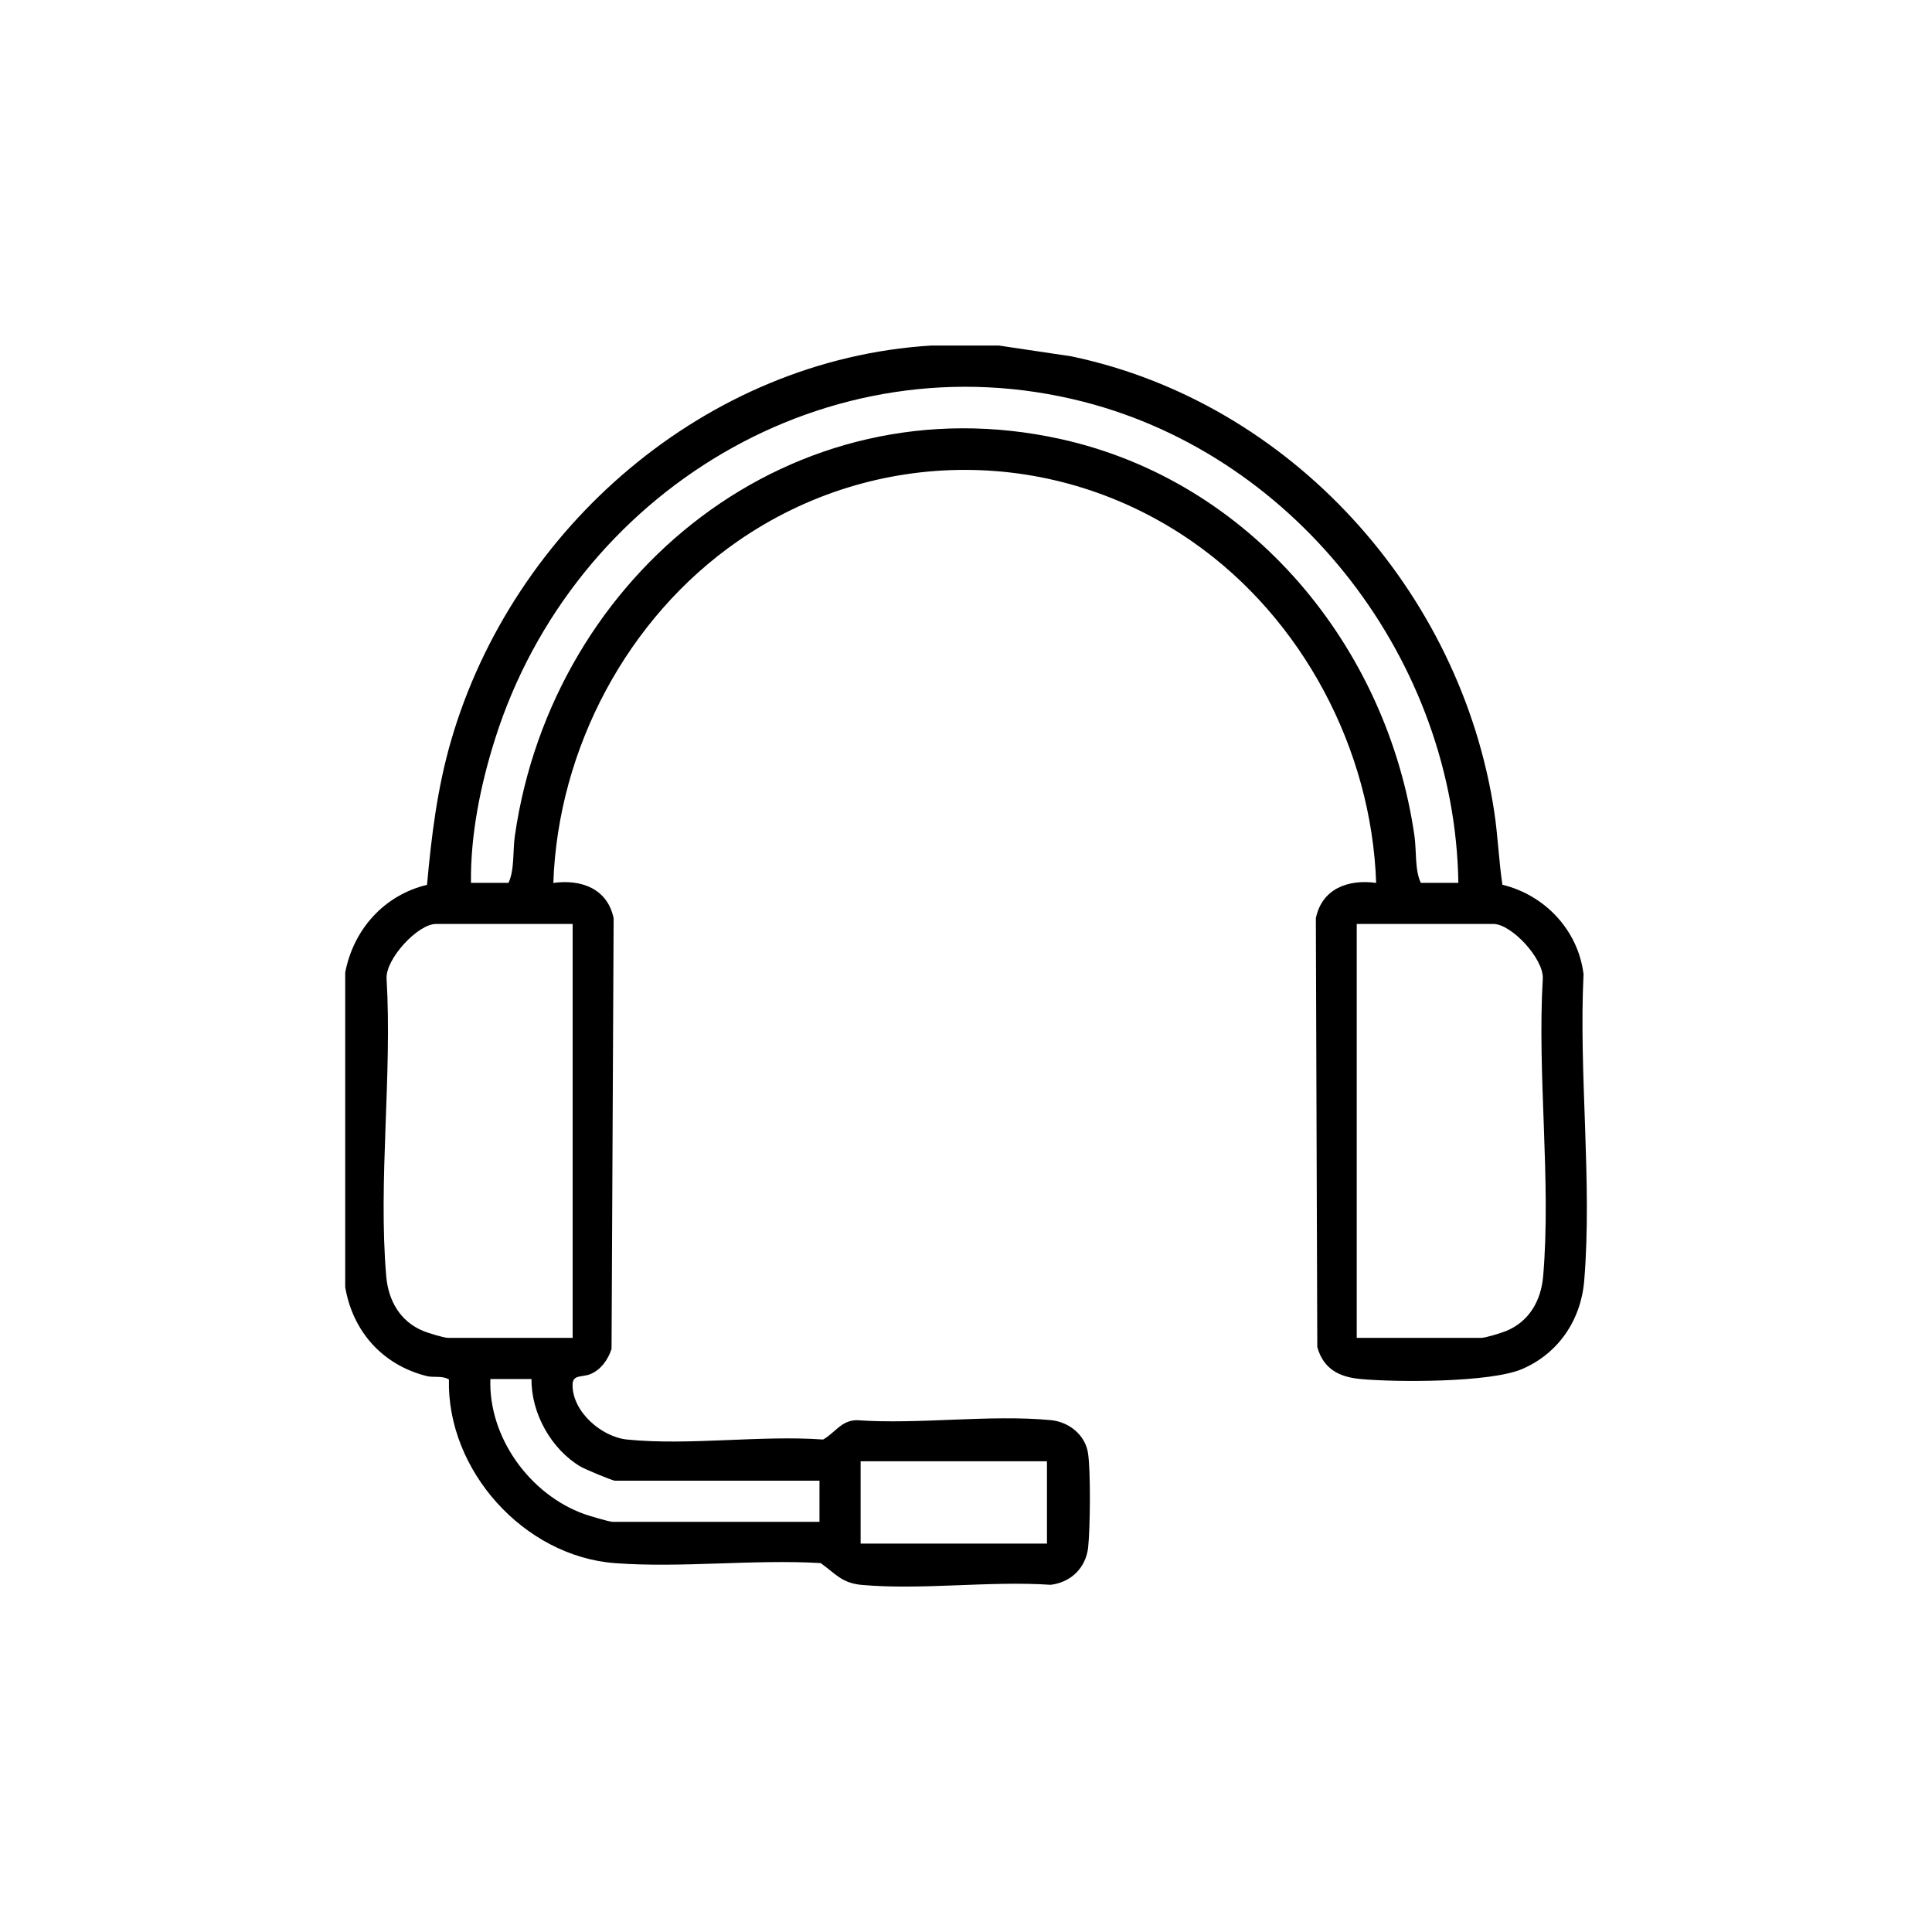 <?xml version="1.0" encoding="UTF-8"?>
<svg id="Layer_1" data-name="Layer 1" xmlns="http://www.w3.org/2000/svg" viewBox="0 0 750 750">
  <path d="M387.64,134.12l28.22,4.2c85.19,17.84,151.27,91.26,164.21,176.83,1.42,9.41,1.76,18.92,3.16,28.31,16.53,4,29.43,17.69,31.5,34.75-1.89,38.49,3.43,81.02.25,119.06-1.27,15.2-10.03,28.14-24.07,34.18-12.27,5.27-48.65,5.2-62.79,3.88-8.36-.78-14.33-3.93-16.75-12.37l-.56-166.52c2.41-11.5,12.54-15.18,23.41-13.7-1.77-51.92-28.59-102.63-71.11-132.31-53.28-37.21-123.21-37.38-176.65-.38-42.89,29.7-69.85,80.51-71.66,132.7,10.87-1.48,20.99,2.2,23.41,13.7l-.81,167.21c-1.34,4.07-4.03,8.01-8.12,9.73-3.34,1.41-7.02.02-7.02,4.28,0,10.4,11.23,20.16,21.21,21.16,23.95,2.41,51.7-1.75,76.06-.01,4.68-2.6,7-7.48,13.17-7.5,24.17,1.71,51.4-2.27,75.19-.03,6.93.65,13.35,5.6,14.47,12.78,1.08,6.92.85,29.29.06,36.59-.86,7.93-6.67,13.63-14.56,14.56-23.64-1.6-50.01,2.12-73.32.04-7.74-.69-10.2-4.35-15.95-8.47-26-1.53-54.13,1.96-79.87.02-35.35-2.66-65.27-35.98-64.45-71.31-2.64-1.58-5.91-.63-8.57-1.3-17.09-4.26-28.75-17.22-31.69-34.54v-122.15c3.22-16.71,15.07-30.01,31.76-34.02,1.73-19.1,3.98-37.51,9.33-55.96,24.03-82.81,99.08-147.99,186.26-153.38h26.3ZM566.13,342.71c-1.3-85.78-62.03-165.29-145.41-186.72-99.35-25.52-198.19,35.1-228.51,130.79-5.64,17.79-9.61,37.22-9.38,55.93h14.56c2.38-4.9,1.64-12.42,2.47-18.2,14.68-102.16,107.96-177.14,212.02-154.04,73.7,16.36,126.63,80.42,137.21,154.04.83,5.78.09,13.3,2.47,18.2h14.56ZM222.3,358.68h-53.08c-6.99,0-19.6,13.55-19.15,21.25,2.21,37.3-3.3,78.68-.14,115.5.81,9.47,5.41,17.59,14.42,21.28,1.88.77,7.96,2.64,9.57,2.64h48.38v-160.67ZM526.68,519.35h48.38c1.61,0,7.69-1.87,9.57-2.64,9.02-3.69,13.61-11.81,14.42-21.28,3.16-36.82-2.35-78.2-.14-115.5.44-7.7-12.16-21.25-19.15-21.25h-53.08v160.67ZM206.33,535.33h-15.97c-.76,22.64,15.3,44.8,36.38,52.41,1.83.66,9.76,3.03,11.06,3.03h80.32v-15.97h-79.38c-1.03,0-11.71-4.49-13.34-5.45-11.37-6.7-19.24-20.75-19.07-34.01ZM406.43,567.27h-72.34v31.95h72.34v-31.95Z"/>
</svg>
